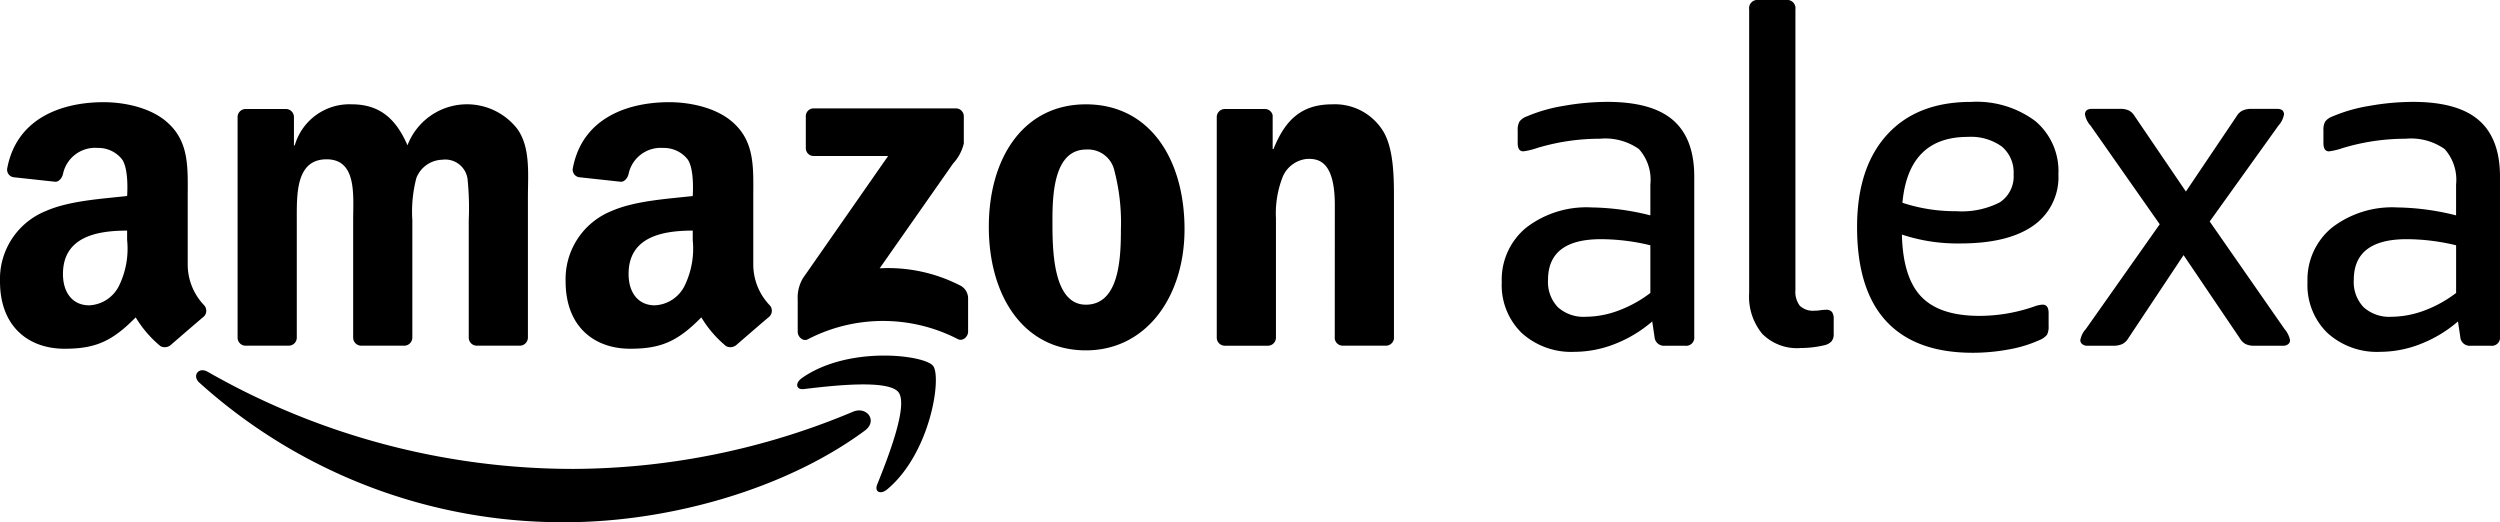 <svg xmlns="http://www.w3.org/2000/svg" xmlns:xlink="http://www.w3.org/1999/xlink" width="262.915" height="54.923" viewBox="0 0 262.915 54.923"><defs><clipPath id="clip-path"><rect id="Rettangolo_503" data-name="Rettangolo 503" width="262.915" height="54.923" fill="none"></rect></clipPath></defs><g id="logo_alexa" data-name="logo alexa" clip-path="url(#clip-path)"><path id="Tracciato_748" data-name="Tracciato 748" d="M251.516,33.313a4.033,4.033,0,0,1-2.946-1.007,3.825,3.825,0,0,1-1.031-2.873q0-4.275,5.549-4.279a22.178,22.178,0,0,1,5.211.643V30.81a12.933,12.933,0,0,1-3.391,1.866,10.009,10.009,0,0,1-3.391.637M250.338,37a11.659,11.659,0,0,0,4.248-.835,13.47,13.47,0,0,0,3.909-2.36l.242,1.622a.993.993,0,0,0,1.084.935h2.111a.87.87,0,0,0,.983-.985v-16.8q0-3.986-2.21-5.919t-6.88-1.943a26.228,26.228,0,0,0-4.643.419,16.609,16.609,0,0,0-3.856,1.1,1.719,1.719,0,0,0-.788.542,1.735,1.735,0,0,0-.192.932v1.324c0,.592.192.884.587.884a6.894,6.894,0,0,0,1.425-.341,22.8,22.8,0,0,1,6.632-.985,6.15,6.15,0,0,1,4.1,1.084,4.839,4.839,0,0,1,1.206,3.735v3.241a26.594,26.594,0,0,0-6.192-.835,10.372,10.372,0,0,0-6.88,2.139,7.079,7.079,0,0,0-2.554,5.722,7.017,7.017,0,0,0,2.089,5.333A7.743,7.743,0,0,0,250.338,37m-28.119-.639a2.269,2.269,0,0,0,.96-.173,1.5,1.5,0,0,0,.615-.566l5.844-8.792,5.947,8.792a1.509,1.509,0,0,0,.586.566,2.11,2.11,0,0,0,.939.173H240.1a.812.812,0,0,0,.546-.173.539.539,0,0,0,.191-.418,2.625,2.625,0,0,0-.589-1.177l-7.862-11.3,7.223-10.078a2.372,2.372,0,0,0,.589-1.176c0-.392-.245-.591-.734-.591h-2.655a2.25,2.25,0,0,0-.958.174,1.448,1.448,0,0,0-.612.566l-5.357,7.955-5.405-7.955a1.494,1.494,0,0,0-.589-.566,2.073,2.073,0,0,0-.932-.174h-2.95c-.49,0-.737.2-.737.591a2.347,2.347,0,0,0,.591,1.176l7.27,10.369-7.762,11.008a2.373,2.373,0,0,0-.591,1.177.536.536,0,0,0,.2.418.792.792,0,0,0,.542.173Zm-16.5-14.151a17.671,17.671,0,0,1-5.649-.886q.637-6.928,6.877-6.928a5.579,5.579,0,0,1,3.565,1.007,3.534,3.534,0,0,1,1.25,2.923,3.255,3.255,0,0,1-1.448,2.951,8.741,8.741,0,0,1-4.594.932M207.437,37.1a20.873,20.873,0,0,0,3.782-.344,13.465,13.465,0,0,0,3.243-.982,1.978,1.978,0,0,0,.811-.564,1.813,1.813,0,0,0,.172-.908V32.92c0-.588-.213-.883-.64-.883a3.1,3.1,0,0,0-.885.2,17.593,17.593,0,0,1-5.749.982q-4.177,0-6.115-2.016t-2.04-6.535a18.482,18.482,0,0,0,6.141.934c3.345,0,5.895-.621,7.668-1.866a6.2,6.2,0,0,0,2.649-5.405,6.866,6.866,0,0,0-2.431-5.6,10.309,10.309,0,0,0-6.756-2.014q-5.7,0-8.843,3.464t-3.143,9.7q0,6.588,3.07,9.9t9.067,3.319M189.308,36.6a11.009,11.009,0,0,0,2.554-.293,1.467,1.467,0,0,0,.76-.419,1.167,1.167,0,0,0,.221-.759V33.558a1.261,1.261,0,0,0-.173-.737.756.756,0,0,0-.658-.242,3.846,3.846,0,0,0-.569.046,3.779,3.779,0,0,1-.614.049,2,2,0,0,1-1.547-.516,2.416,2.416,0,0,1-.465-1.646V.985A.872.872,0,0,0,187.833,0h-2.9a.869.869,0,0,0-.981.985V30.806a6.127,6.127,0,0,0,1.377,4.3,5.138,5.138,0,0,0,3.98,1.5M166.78,33.313a4.034,4.034,0,0,1-2.946-1.007,3.833,3.833,0,0,1-1.034-2.873q0-4.275,5.553-4.279a22.181,22.181,0,0,1,5.209.643V30.81a12.958,12.958,0,0,1-3.393,1.866,9.982,9.982,0,0,1-3.389.637M165.6,37a11.681,11.681,0,0,0,4.251-.835,13.511,13.511,0,0,0,3.907-2.36L174,35.426a.992.992,0,0,0,1.08.935H177.2a.867.867,0,0,0,.978-.985v-16.8q0-3.986-2.207-5.919t-6.88-1.943a26.244,26.244,0,0,0-4.643.419,16.568,16.568,0,0,0-3.856,1.1,1.723,1.723,0,0,0-.789.542,1.734,1.734,0,0,0-.193.932v1.324c0,.592.193.884.588.884a6.893,6.893,0,0,0,1.425-.341,22.806,22.806,0,0,1,6.633-.985,6.15,6.15,0,0,1,4.1,1.084,4.839,4.839,0,0,1,1.206,3.735v3.241a26.6,26.6,0,0,0-6.194-.835,10.369,10.369,0,0,0-6.88,2.139,7.078,7.078,0,0,0-2.554,5.722,7.023,7.023,0,0,0,2.088,5.333A7.746,7.746,0,0,0,165.6,37m-20.19-23.284a5.952,5.952,0,0,0-5.3-2.744c-3.133,0-4.912,1.519-6.181,4.705h-.088V12.126a.835.835,0,0,0-.849-.663H128.81a.848.848,0,0,0-.849.847v23.2a.848.848,0,0,0,.849.847h4.529a.848.848,0,0,0,.848-.847V22.978a10.514,10.514,0,0,1,.736-4.446,3.106,3.106,0,0,1,2.61-1.828c1.041,0,2.845.14,2.845,4.847l-.006,14.071a.851.851,0,0,0,.807.732h4.548a.862.862,0,0,0,.87-.732V20.969c0-2.254,0-5.391-1.185-7.253M25.833,36.354h4.532a.848.848,0,0,0,.847-.847V23.172c0-2.7-.127-6.418,3.135-6.418,3.217,0,2.794,3.822,2.794,6.418l0,12.347a.851.851,0,0,0,.815.835h4.534a.854.854,0,0,0,.874-.837V23.172a14.023,14.023,0,0,1,.425-4.458A3.005,3.005,0,0,1,46.5,16.8a2.366,2.366,0,0,1,2.669,2.01,29.986,29.986,0,0,1,.127,4.359V35.519a.85.85,0,0,0,.815.835h4.532a.856.856,0,0,0,.875-.837l0-14.7c0-2.5.3-5.34-1.145-7.3a6.7,6.7,0,0,0-11.52,1.765c-1.27-2.94-3.049-4.313-5.888-4.313A5.984,5.984,0,0,0,31,15.284h-.087V12.31a.847.847,0,0,0-.847-.847H25.833a.848.848,0,0,0-.847.847v23.2a.848.848,0,0,0,.847.847M13.369,25.233v-.981c-3.282,0-6.747.7-6.747,4.566,0,1.966,1.019,3.292,2.758,3.292a3.683,3.683,0,0,0,3.14-2.063,8.9,8.9,0,0,0,.849-4.814m8.064,8.06c-.926.776-3.49,3-3.49,3a.965.965,0,0,1-1.072.106,11.819,11.819,0,0,1-2.6-3.023c-2.491,2.537-4.254,3.3-7.479,3.3C2.97,36.676,0,34.318,0,29.6a7.708,7.708,0,0,1,4.838-7.415c2.461-1.081,5.9-1.277,8.531-1.572,0,0,.221-2.843-.552-3.879a3.18,3.18,0,0,0-2.546-1.178A3.452,3.452,0,0,0,6.64,18.228c-.092.5-.465.926-.855.884l-4.346-.472a.8.8,0,0,1-.677-.948c1.009-5.334,5.828-6.946,10.146-6.946,2.206,0,5.094.589,6.833,2.258,2.205,2.063,2,4.813,2,7.81v7.067a6.2,6.2,0,0,0,1.711,4.205.856.856,0,0,1-.014,1.206m51.415-8.06v-.981c-3.282,0-6.747.7-6.747,4.566,0,1.966,1.017,3.292,2.757,3.292A3.682,3.682,0,0,0,72,30.047a8.9,8.9,0,0,0,.85-4.814m0-4.617s.221-2.843-.552-3.879a3.181,3.181,0,0,0-2.546-1.178,3.452,3.452,0,0,0-3.632,2.669c-.093.5-.465.926-.856.884l-4.346-.472a.8.8,0,0,1-.677-.948c1.011-5.334,5.828-6.946,10.147-6.946,2.206,0,5.094.589,6.832,2.258,2.206,2.063,2,4.813,2,7.81v7.067a6.2,6.2,0,0,0,1.711,4.205.855.855,0,0,1-.015,1.206c-.925.776-3.489,3-3.489,3a.966.966,0,0,1-1.072.106,11.864,11.864,0,0,1-2.6-3.023c-2.491,2.537-4.254,3.3-7.479,3.3-3.82,0-6.792-2.357-6.792-7.071a7.708,7.708,0,0,1,4.838-7.415c2.461-1.081,5.9-1.277,8.531-1.572m45.027,3.536a21.5,21.5,0,0,0-.677-6.174,2.841,2.841,0,0,0-2.966-2.254c-3.345,0-3.555,4.556-3.555,7.4s-.042,8.917,3.515,8.917c3.516,0,3.684-4.9,3.684-7.888m6.691-.049c0,7.1-4.021,12.741-10.374,12.741-6.607,0-10.208-5.785-10.208-12.986,0-7.253,3.641-12.888,10.208-12.888,6.733,0,10.374,5.782,10.374,13.133m-23.554,5.941a16.567,16.567,0,0,0-8.507-1.828l7.726-11.028a4.684,4.684,0,0,0,1.123-2.094V12.239a.832.832,0,0,0-.859-.84l-14.915,0a.821.821,0,0,0-.843.843v3.326a.828.828,0,0,0,.861.84h7.794l-8.95,12.84a4,4,0,0,0-.556,2.287v3.375c0,.49.541,1.047,1.061.773a17.174,17.174,0,0,1,15.758-.03c.562.294,1.1-.272,1.1-.76V31.343a1.526,1.526,0,0,0-.79-1.3M84.332,39.763c-.75.526-.621,1.254.21,1.153,2.746-.327,8.859-1.061,9.946.332s-1.211,7.144-2.238,9.711c-.312.777.356,1.09,1.059.5,4.567-3.823,5.75-11.833,4.815-12.989s-8.918-2.136-13.793,1.29m6.614,5.531c-8.519,6.286-20.866,9.629-31.5,9.629A57,57,0,0,1,20.969,40.245c-.8-.721-.087-1.7.874-1.145a77.458,77.458,0,0,0,38.5,10.213A76.548,76.548,0,0,0,89.707,43.3c1.439-.611,2.647.95,1.24,1.989" transform="translate(0 0)"></path></g></svg>